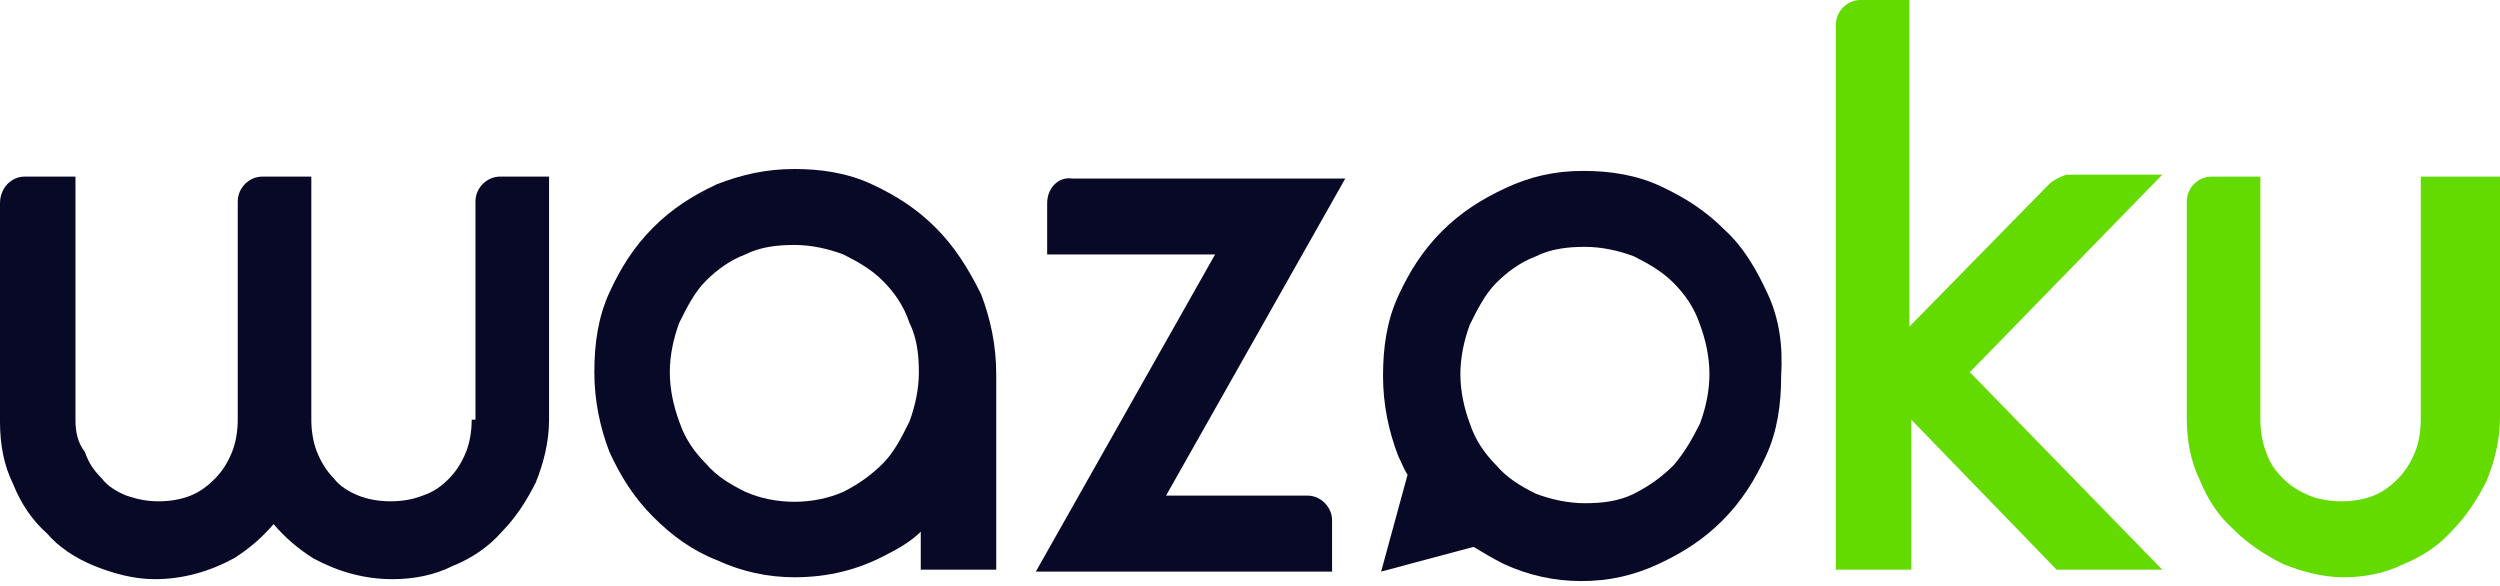 
<svg width="175" height="41" viewBox="0 0 175 41" fill="none" xmlns="http://www.w3.org/2000/svg">
<path d="M33.019 29.376C33.019 30.174 32.887 30.971 32.623 31.636C32.358 32.301 31.962 32.965 31.434 33.497C30.906 34.029 30.377 34.428 29.585 34.693C28.924 34.959 28.132 35.092 27.34 35.092C26.547 35.092 25.755 34.959 25.094 34.693C24.434 34.428 23.774 34.029 23.377 33.497C22.849 32.965 22.453 32.301 22.189 31.636C21.924 30.971 21.793 30.174 21.793 29.376V12.362H18.358C17.434 12.362 16.642 13.16 16.642 14.09V29.376C16.642 30.174 16.509 30.971 16.245 31.636C15.981 32.301 15.585 32.965 15.057 33.497C14.528 34.029 14 34.428 13.34 34.693C12.679 34.959 11.887 35.092 11.094 35.092C10.302 35.092 9.642 34.959 8.849 34.693C8.189 34.428 7.528 34.029 7.132 33.497C6.604 32.965 6.208 32.434 5.943 31.636C5.415 30.971 5.283 30.174 5.283 29.376V12.362H1.717C0.792 12.362 0 13.16 0 14.223V29.509C0 31.105 0.264 32.567 0.925 33.896C1.453 35.225 2.245 36.422 3.302 37.352C4.094 38.282 5.283 39.08 6.604 39.612C7.925 40.143 9.377 40.542 10.83 40.542C12.811 40.542 14.66 40.01 16.377 39.08C17.434 38.415 18.358 37.618 19.151 36.687C19.943 37.618 20.868 38.415 21.924 39.08C23.642 40.01 25.491 40.542 27.472 40.542C28.924 40.542 30.377 40.276 31.698 39.612C33.019 39.08 34.208 38.282 35.132 37.219C36.057 36.288 36.849 35.092 37.51 33.763C38.038 32.434 38.434 30.971 38.434 29.376V12.362H35C34.075 12.362 33.283 13.16 33.283 14.09V29.376H33.019Z" fill="#080927"/>
<path d="M52.17 34.427C51.113 33.896 50.189 33.364 49.397 32.434C48.604 31.636 47.944 30.706 47.547 29.509C47.151 28.446 46.887 27.25 46.887 26.053C46.887 24.857 47.151 23.66 47.547 22.597C48.076 21.534 48.604 20.47 49.397 19.673C50.189 18.875 51.113 18.211 52.17 17.812C53.227 17.28 54.415 17.147 55.604 17.147C56.793 17.147 57.981 17.413 59.038 17.812C60.095 18.343 61.019 18.875 61.812 19.673C62.604 20.47 63.264 21.401 63.661 22.597C64.189 23.66 64.321 24.857 64.321 26.053C64.321 27.25 64.057 28.446 63.661 29.509C63.132 30.573 62.604 31.636 61.812 32.434C61.019 33.231 60.095 33.896 59.038 34.427C56.925 35.358 54.283 35.358 52.17 34.427ZM65.51 15.951C64.189 14.622 62.736 13.691 61.019 12.894C59.302 12.096 57.453 11.83 55.604 11.83C53.623 11.83 51.906 12.229 50.189 12.894C48.472 13.691 47.019 14.622 45.698 15.951C44.378 17.28 43.453 18.742 42.661 20.47C41.868 22.198 41.604 24.059 41.604 26.053C41.604 28.047 42 29.908 42.661 31.636C43.453 33.364 44.378 34.826 45.698 36.156C47.019 37.485 48.472 38.548 50.189 39.213C51.906 40.01 53.755 40.409 55.604 40.409C57.981 40.409 60.095 39.877 62.076 38.814C62.868 38.415 63.793 37.883 64.453 37.219V39.877H69.736V26.186C69.736 24.192 69.34 22.331 68.68 20.603C67.755 18.742 66.83 17.28 65.51 15.951Z" fill="#080927"/>
<path d="M73.302 14.223V17.812H85.056L72.509 40.01H93.245V36.421C93.245 35.491 92.453 34.693 91.528 34.693H81.623L94.17 12.495H75.019C74.094 12.362 73.302 13.16 73.302 14.223Z" fill="#080927"/>
<path d="M143.434 12.894L133.66 22.863V0H130.226C129.302 0 128.509 0.798 128.509 1.728V39.877H133.792V29.376L143.962 39.877H151.358L137.887 26.053L151.358 12.229H144.622C144.226 12.362 143.698 12.628 143.434 12.894Z" fill="#63DB00"/>
<path d="M169.453 12.362V29.376C169.453 30.174 169.321 30.971 169.057 31.636C168.793 32.301 168.396 32.965 167.868 33.497C167.34 34.029 166.812 34.428 166.151 34.693C165.491 34.959 164.698 35.092 163.906 35.092C163.113 35.092 162.321 34.959 161.661 34.693C161 34.428 160.34 34.029 159.812 33.497C159.283 32.965 158.887 32.434 158.623 31.636C158.359 30.971 158.227 30.174 158.227 29.376V12.362H154.793C153.868 12.362 153.076 13.16 153.076 14.09V29.244C153.076 30.839 153.34 32.301 154 33.63C154.529 34.959 155.321 36.156 156.378 37.086C157.302 38.017 158.491 38.814 159.812 39.479C161.132 40.01 162.585 40.409 164.038 40.409C165.491 40.409 166.944 40.143 168.264 39.479C169.585 38.947 170.774 38.15 171.698 37.086C172.623 36.156 173.415 34.959 174.076 33.63C174.604 32.301 175 30.839 175 29.244V12.362H169.453Z" fill="#63DB00"/>
<path d="M119 29.642C118.472 30.706 117.944 31.636 117.151 32.567C116.359 33.364 115.434 34.029 114.378 34.56C113.321 35.092 112.133 35.225 110.944 35.225C109.755 35.225 108.567 34.959 107.51 34.56C106.453 34.029 105.529 33.497 104.736 32.567C103.944 31.769 103.283 30.839 102.887 29.642C102.491 28.579 102.227 27.383 102.227 26.186C102.227 24.99 102.491 23.794 102.887 22.73C103.416 21.667 103.944 20.603 104.736 19.806C105.529 19.008 106.453 18.344 107.51 17.945C108.567 17.413 109.755 17.28 110.944 17.28C112.133 17.28 113.321 17.546 114.378 17.945C115.434 18.477 116.359 19.008 117.151 19.806C117.944 20.603 118.604 21.534 119 22.73C119.397 23.794 119.661 24.99 119.661 26.186C119.661 27.383 119.397 28.579 119 29.642ZM123.755 20.603C122.963 18.875 122.038 17.28 120.717 16.084C119.397 14.755 117.944 13.824 116.227 13.027C114.51 12.229 112.661 11.963 110.812 11.963C108.831 11.963 107.114 12.362 105.397 13.16C103.68 13.957 102.227 14.888 100.906 16.217C99.585 17.546 98.661 19.008 97.868 20.736C97.076 22.464 96.812 24.325 96.812 26.319C96.812 28.313 97.208 30.174 97.868 31.902C98.132 32.434 98.265 32.833 98.529 33.231L96.68 40.01L103.151 38.282C103.812 38.681 104.472 39.08 105.265 39.479C106.982 40.276 108.831 40.675 110.68 40.675C112.661 40.675 114.378 40.276 116.095 39.479C117.812 38.681 119.265 37.751 120.585 36.421C121.906 35.092 122.831 33.63 123.623 31.902C124.416 30.174 124.68 28.313 124.68 26.319C124.812 24.192 124.548 22.331 123.755 20.603Z" fill="#080927"/>
</svg>
